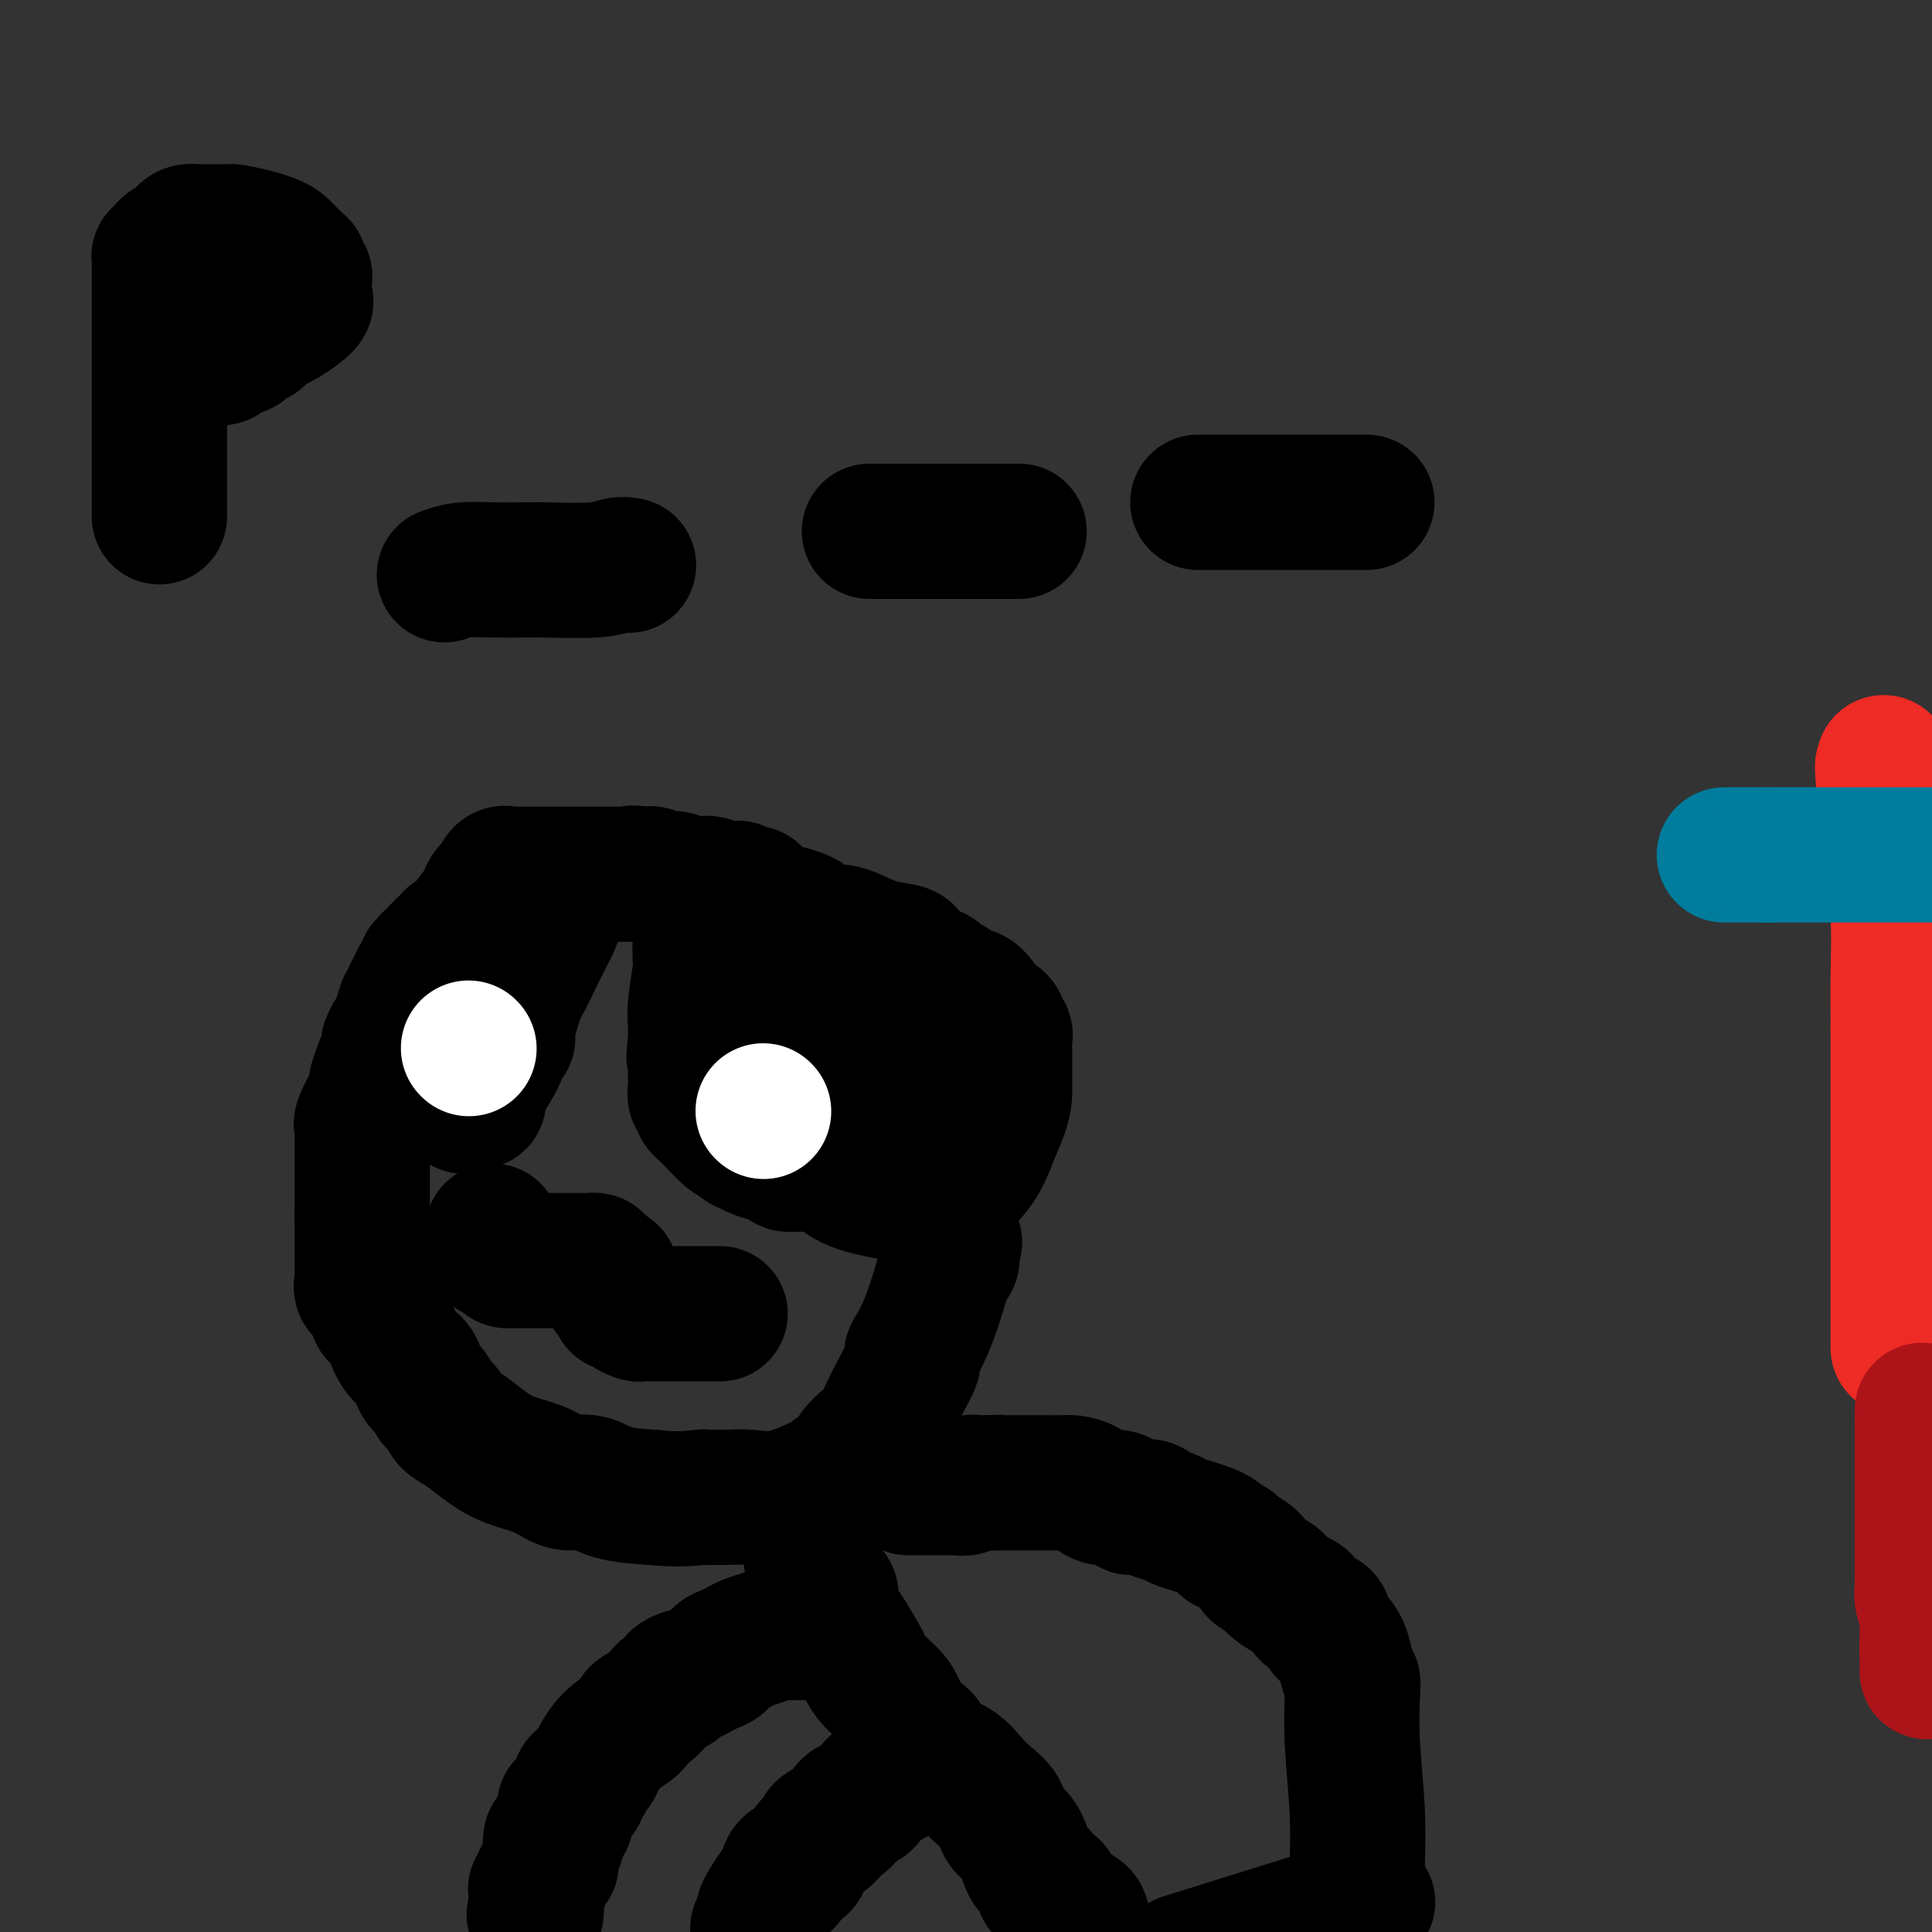 <svg viewBox='0 0 400 400' version='1.1' xmlns='http://www.w3.org/2000/svg' xmlns:xlink='http://www.w3.org/1999/xlink'><rect x="0" y="0" width="400" height="400" fill="#333333" stroke="none"/><g fill='none' stroke='#000000' stroke-width='28' stroke-linecap='round' stroke-linejoin='round'><path d='M148,193c-0.445,0.017 -0.890,0.033 -1,0c-0.110,-0.033 0.114,-0.116 0,0c-0.114,0.116 -0.567,0.431 -1,1c-0.433,0.569 -0.847,1.394 -1,2c-0.153,0.606 -0.045,0.994 0,1c0.045,0.006 0.026,-0.371 0,0c-0.026,0.371 -0.060,1.489 0,2c0.060,0.511 0.212,0.414 0,2c-0.212,1.586 -0.789,4.856 -1,7c-0.211,2.144 -0.057,3.163 0,4c0.057,0.837 0.015,1.491 0,2c-0.015,0.509 -0.004,0.871 0,1c0.004,0.129 0.001,0.024 0,0c-0.001,-0.024 -0.000,0.032 0,0c0.000,-0.032 0.000,-0.152 0,0c-0.000,0.152 -0.000,0.576 0,1'/><path d='M144,216c-0.618,4.097 -0.161,2.838 0,3c0.161,0.162 0.028,1.745 0,3c-0.028,1.255 0.049,2.182 0,3c-0.049,0.818 -0.224,1.526 0,2c0.224,0.474 0.847,0.714 1,1c0.153,0.286 -0.165,0.616 0,1c0.165,0.384 0.813,0.820 2,2c1.187,1.180 2.912,3.104 4,4c1.088,0.896 1.538,0.765 2,1c0.462,0.235 0.934,0.836 1,1c0.066,0.164 -0.276,-0.110 0,0c0.276,0.110 1.171,0.604 2,1c0.829,0.396 1.593,0.696 3,1c1.407,0.304 3.457,0.613 4,1c0.543,0.387 -0.421,0.853 0,1c0.421,0.147 2.226,-0.023 4,0c1.774,0.023 3.517,0.241 5,1c1.483,0.759 2.705,2.060 5,3c2.295,0.940 5.662,1.520 8,2c2.338,0.480 3.648,0.861 4,1c0.352,0.139 -0.255,0.037 0,0c0.255,-0.037 1.372,-0.010 2,0c0.628,0.010 0.767,0.003 1,0c0.233,-0.003 0.558,-0.002 1,0c0.442,0.002 0.999,0.006 1,0c0.001,-0.006 -0.555,-0.022 0,0c0.555,0.022 2.221,0.080 3,0c0.779,-0.080 0.673,-0.300 1,-1c0.327,-0.700 1.088,-1.881 2,-3c0.912,-1.119 1.975,-2.177 3,-4c1.025,-1.823 2.013,-4.412 3,-7'/><path d='M206,233c1.845,-3.799 1.959,-5.796 2,-7c0.041,-1.204 0.011,-1.615 0,-2c-0.011,-0.385 -0.002,-0.743 0,-1c0.002,-0.257 -0.003,-0.412 0,-1c0.003,-0.588 0.016,-1.611 0,-3c-0.016,-1.389 -0.059,-3.146 0,-4c0.059,-0.854 0.219,-0.806 0,-1c-0.219,-0.194 -0.817,-0.632 -1,-1c-0.183,-0.368 0.050,-0.667 0,-1c-0.050,-0.333 -0.383,-0.700 -1,-1c-0.617,-0.300 -1.517,-0.533 -2,-1c-0.483,-0.467 -0.548,-1.167 -1,-2c-0.452,-0.833 -1.290,-1.799 -2,-2c-0.710,-0.201 -1.291,0.365 -2,0c-0.709,-0.365 -1.545,-1.660 -2,-2c-0.455,-0.340 -0.528,0.274 -1,0c-0.472,-0.274 -1.342,-1.436 -2,-2c-0.658,-0.564 -1.105,-0.531 -2,-1c-0.895,-0.469 -2.238,-1.439 -3,-2c-0.762,-0.561 -0.942,-0.715 -1,-1c-0.058,-0.285 0.005,-0.703 -1,-1c-1.005,-0.297 -3.078,-0.472 -5,-1c-1.922,-0.528 -3.691,-1.410 -5,-2c-1.309,-0.590 -2.157,-0.889 -3,-1c-0.843,-0.111 -1.681,-0.032 -2,0c-0.319,0.032 -0.117,0.019 0,0c0.117,-0.019 0.150,-0.044 0,0c-0.150,0.044 -0.484,0.156 -1,0c-0.516,-0.156 -1.216,-0.580 -2,-1c-0.784,-0.420 -1.653,-0.834 -2,-1c-0.347,-0.166 -0.174,-0.083 0,0'/><path d='M167,191c-3.080,-0.883 -0.779,-0.092 0,0c0.779,0.092 0.037,-0.515 -1,-1c-1.037,-0.485 -2.368,-0.848 -3,-1c-0.632,-0.152 -0.566,-0.092 -1,0c-0.434,0.092 -1.370,0.217 -2,0c-0.630,-0.217 -0.956,-0.775 -1,-1c-0.044,-0.225 0.194,-0.116 0,0c-0.194,0.116 -0.822,0.237 -1,0c-0.178,-0.237 0.092,-0.834 0,-1c-0.092,-0.166 -0.546,0.099 -1,0c-0.454,-0.099 -0.909,-0.561 -1,-1c-0.091,-0.439 0.183,-0.853 0,-1c-0.183,-0.147 -0.823,-0.025 -1,0c-0.177,0.025 0.107,-0.046 0,0c-0.107,0.046 -0.606,0.209 -1,0c-0.394,-0.209 -0.684,-0.788 -1,-1c-0.316,-0.212 -0.657,-0.056 -1,0c-0.343,0.056 -0.686,0.011 -1,0c-0.314,-0.011 -0.598,0.011 -1,0c-0.402,-0.011 -0.922,-0.056 -1,0c-0.078,0.056 0.287,0.212 0,0c-0.287,-0.212 -1.227,-0.793 -2,-1c-0.773,-0.207 -1.381,-0.042 -2,0c-0.619,0.042 -1.251,-0.040 -2,0c-0.749,0.040 -1.615,0.203 -2,0c-0.385,-0.203 -0.288,-0.772 -1,-1c-0.712,-0.228 -2.232,-0.113 -3,0c-0.768,0.113 -0.783,0.226 -1,0c-0.217,-0.226 -0.635,-0.792 -1,-1c-0.365,-0.208 -0.676,-0.060 -1,0c-0.324,0.060 -0.662,0.030 -1,0'/><path d='M133,181c-3.366,-0.464 -1.781,-0.124 -1,0c0.781,0.124 0.758,0.033 0,0c-0.758,-0.033 -2.251,-0.009 -3,0c-0.749,0.009 -0.753,0.002 -1,0c-0.247,-0.002 -0.738,-0.001 -1,0c-0.262,0.001 -0.295,0.000 -1,0c-0.705,-0.000 -2.084,-0.000 -3,0c-0.916,0.000 -1.371,0.000 -2,0c-0.629,-0.000 -1.432,-0.000 -2,0c-0.568,0.000 -0.902,0.000 -1,0c-0.098,-0.000 0.038,-0.000 0,0c-0.038,0.000 -0.251,0.000 -1,0c-0.749,-0.000 -2.036,-0.000 -3,0c-0.964,0.000 -1.606,0.000 -2,0c-0.394,-0.000 -0.540,-0.000 -1,0c-0.460,0.000 -1.233,0.001 -2,0c-0.767,-0.001 -1.529,-0.002 -2,0c-0.471,0.002 -0.652,0.007 -1,0c-0.348,-0.007 -0.863,-0.026 -1,0c-0.137,0.026 0.103,0.098 0,0c-0.103,-0.098 -0.550,-0.366 -1,0c-0.450,0.366 -0.905,1.366 -1,2c-0.095,0.634 0.168,0.903 0,1c-0.168,0.097 -0.767,0.022 -1,0c-0.233,-0.022 -0.100,0.008 0,0c0.100,-0.008 0.168,-0.055 0,0c-0.168,0.055 -0.571,0.211 -1,1c-0.429,0.789 -0.885,2.213 -1,3c-0.115,0.787 0.110,0.939 0,1c-0.110,0.061 -0.555,0.030 -1,0'/><path d='M99,189c-0.993,1.452 -0.977,1.082 -1,1c-0.023,-0.082 -0.086,0.124 0,0c0.086,-0.124 0.321,-0.579 0,0c-0.321,0.579 -1.196,2.193 -2,3c-0.804,0.807 -1.536,0.809 -2,1c-0.464,0.191 -0.660,0.573 -1,1c-0.340,0.427 -0.822,0.899 -1,1c-0.178,0.101 -0.051,-0.170 0,0c0.051,0.170 0.025,0.780 0,1c-0.025,0.220 -0.049,0.049 0,0c0.049,-0.049 0.171,0.024 0,0c-0.171,-0.024 -0.635,-0.146 -1,0c-0.365,0.146 -0.633,0.561 -1,1c-0.367,0.439 -0.834,0.901 -1,1c-0.166,0.099 -0.029,-0.167 0,0c0.029,0.167 -0.048,0.765 0,1c0.048,0.235 0.220,0.107 0,0c-0.220,-0.107 -0.834,-0.194 -1,0c-0.166,0.194 0.114,0.668 0,1c-0.114,0.332 -0.623,0.523 -1,1c-0.377,0.477 -0.623,1.239 -1,2c-0.377,0.761 -0.884,1.522 -1,2c-0.116,0.478 0.161,0.675 0,1c-0.161,0.325 -0.760,0.779 -1,1c-0.240,0.221 -0.121,0.209 0,0c0.121,-0.209 0.243,-0.616 0,0c-0.243,0.616 -0.852,2.256 -1,3c-0.148,0.744 0.167,0.591 0,1c-0.167,0.409 -0.814,1.379 -1,2c-0.186,0.621 0.090,0.892 0,1c-0.090,0.108 -0.545,0.054 -1,0'/><path d='M81,215c-1.230,2.473 -0.305,0.656 0,0c0.305,-0.656 -0.009,-0.152 0,0c0.009,0.152 0.342,-0.047 0,1c-0.342,1.047 -1.359,3.341 -2,5c-0.641,1.659 -0.906,2.683 -1,3c-0.094,0.317 -0.019,-0.073 0,0c0.019,0.073 -0.019,0.608 0,1c0.019,0.392 0.096,0.641 0,1c-0.096,0.359 -0.366,0.828 -1,2c-0.634,1.172 -1.634,3.048 -2,4c-0.366,0.952 -0.098,0.979 0,1c0.098,0.021 0.026,0.034 0,0c-0.026,-0.034 -0.007,-0.115 0,0c0.007,0.115 0.002,0.426 0,1c-0.002,0.574 -0.001,1.412 0,2c0.001,0.588 0.000,0.927 0,1c-0.000,0.073 -0.000,-0.121 0,0c0.000,0.121 0.000,0.557 0,1c-0.000,0.443 -0.000,0.891 0,1c0.000,0.109 0.000,-0.123 0,0c-0.000,0.123 -0.000,0.600 0,1c0.000,0.400 0.000,0.724 0,1c-0.000,0.276 -0.000,0.504 0,1c0.000,0.496 0.000,1.261 0,2c-0.000,0.739 -0.000,1.453 0,2c0.000,0.547 0.000,0.925 0,1c-0.000,0.075 -0.000,-0.155 0,0c0.000,0.155 0.000,0.696 0,1c-0.000,0.304 -0.000,0.373 0,1c0.000,0.627 0.000,1.814 0,3'/><path d='M75,252c-0.000,3.456 -0.000,2.096 0,2c0.000,-0.096 0.000,1.072 0,2c-0.000,0.928 -0.000,1.615 0,2c0.000,0.385 0.001,0.469 0,1c-0.001,0.531 -0.002,1.508 0,2c0.002,0.492 0.007,0.497 0,1c-0.007,0.503 -0.026,1.504 0,2c0.026,0.496 0.097,0.486 0,1c-0.097,0.514 -0.363,1.552 0,2c0.363,0.448 1.354,0.305 2,1c0.646,0.695 0.946,2.229 1,3c0.054,0.771 -0.139,0.780 0,1c0.139,0.220 0.608,0.652 1,1c0.392,0.348 0.706,0.611 1,1c0.294,0.389 0.569,0.905 1,2c0.431,1.095 1.017,2.769 2,4c0.983,1.231 2.361,2.021 3,3c0.639,0.979 0.537,2.149 1,3c0.463,0.851 1.491,1.382 2,2c0.509,0.618 0.498,1.323 1,2c0.502,0.677 1.518,1.326 2,2c0.482,0.674 0.432,1.374 1,2c0.568,0.626 1.755,1.179 3,2c1.245,0.821 2.548,1.909 4,3c1.452,1.091 3.052,2.185 5,3c1.948,0.815 4.244,1.349 6,2c1.756,0.651 2.973,1.417 4,2c1.027,0.583 1.863,0.981 3,1c1.137,0.019 2.575,-0.341 4,0c1.425,0.341 2.836,1.383 5,2c2.164,0.617 5.082,0.808 8,1'/><path d='M135,310c5.328,0.619 8.648,0.166 10,0c1.352,-0.166 0.736,-0.045 1,0c0.264,0.045 1.406,0.015 2,0c0.594,-0.015 0.639,-0.014 1,0c0.361,0.014 1.039,0.043 2,0c0.961,-0.043 2.206,-0.157 4,0c1.794,0.157 4.138,0.586 7,0c2.862,-0.586 6.243,-2.186 8,-3c1.757,-0.814 1.892,-0.842 2,-1c0.108,-0.158 0.190,-0.448 1,-1c0.810,-0.552 2.347,-1.368 3,-2c0.653,-0.632 0.423,-1.082 1,-2c0.577,-0.918 1.962,-2.305 3,-3c1.038,-0.695 1.728,-0.698 2,-1c0.272,-0.302 0.125,-0.903 1,-3c0.875,-2.097 2.770,-5.690 4,-8c1.230,-2.310 1.794,-3.338 2,-4c0.206,-0.662 0.053,-0.958 0,-1c-0.053,-0.042 -0.006,0.171 0,0c0.006,-0.171 -0.030,-0.724 0,-1c0.030,-0.276 0.126,-0.273 0,0c-0.126,0.273 -0.475,0.817 0,0c0.475,-0.817 1.773,-2.993 3,-6c1.227,-3.007 2.381,-6.844 3,-9c0.619,-2.156 0.702,-2.629 1,-3c0.298,-0.371 0.812,-0.638 1,-1c0.188,-0.362 0.050,-0.819 0,-1c-0.050,-0.181 -0.014,-0.087 0,0c0.014,0.087 0.004,0.168 0,0c-0.004,-0.168 -0.002,-0.584 0,-1'/><path d='M197,259c1.238,-3.558 0.332,-0.953 0,0c-0.332,0.953 -0.089,0.255 0,0c0.089,-0.255 0.024,-0.068 0,0c-0.024,0.068 -0.006,0.018 0,0c0.006,-0.018 0.002,-0.005 0,0c-0.002,0.005 -0.001,0.003 0,0'/><path d='M96,229c0.340,-0.416 0.679,-0.832 1,-1c0.321,-0.168 0.623,-0.087 1,0c0.377,0.087 0.830,0.179 1,0c0.170,-0.179 0.059,-0.629 0,-1c-0.059,-0.371 -0.065,-0.664 0,-1c0.065,-0.336 0.200,-0.717 1,-2c0.800,-1.283 2.265,-3.469 3,-5c0.735,-1.531 0.740,-2.408 1,-3c0.260,-0.592 0.775,-0.900 1,-1c0.225,-0.100 0.160,0.008 0,0c-0.160,-0.008 -0.416,-0.132 0,-2c0.416,-1.868 1.503,-5.480 2,-7c0.497,-1.520 0.403,-0.948 1,-2c0.597,-1.052 1.885,-3.729 3,-6c1.115,-2.271 2.058,-4.135 3,-6'/><path d='M114,192c2.786,-6.179 0.750,-3.125 0,-2c-0.750,1.125 -0.214,0.321 0,0c0.214,-0.321 0.107,-0.161 0,0'/><path d='M154,203c0.086,0.471 0.172,0.942 0,1c-0.172,0.058 -0.603,-0.298 0,0c0.603,0.298 2.241,1.248 3,2c0.759,0.752 0.640,1.305 1,2c0.360,0.695 1.199,1.532 2,2c0.801,0.468 1.565,0.566 2,1c0.435,0.434 0.540,1.205 1,2c0.460,0.795 1.275,1.613 2,2c0.725,0.387 1.360,0.341 2,1c0.640,0.659 1.285,2.023 2,3c0.715,0.977 1.501,1.567 2,2c0.499,0.433 0.711,0.709 1,1c0.289,0.291 0.655,0.599 1,1c0.345,0.401 0.668,0.896 1,1c0.332,0.104 0.671,-0.183 1,0c0.329,0.183 0.648,0.837 1,1c0.352,0.163 0.738,-0.166 1,0c0.262,0.166 0.400,0.828 1,1c0.600,0.172 1.662,-0.146 2,0c0.338,0.146 -0.046,0.756 0,1c0.046,0.244 0.523,0.122 1,0'/><path d='M181,227c4.340,3.713 1.688,0.995 1,0c-0.688,-0.995 0.586,-0.267 1,0c0.414,0.267 -0.032,0.071 0,0c0.032,-0.071 0.544,-0.019 1,0c0.456,0.019 0.858,0.005 1,0c0.142,-0.005 0.024,-0.002 0,0c-0.024,0.002 0.045,0.001 0,0c-0.045,-0.001 -0.204,-0.002 0,0c0.204,0.002 0.773,0.008 1,0c0.227,-0.008 0.113,-0.029 0,0c-0.113,0.029 -0.227,0.109 0,0c0.227,-0.109 0.793,-0.408 1,-1c0.207,-0.592 0.056,-1.478 0,-2c-0.056,-0.522 -0.015,-0.679 0,-1c0.015,-0.321 0.004,-0.804 0,-1c-0.004,-0.196 -0.001,-0.104 0,0c0.001,0.104 0.000,0.220 0,0c-0.000,-0.220 -0.000,-0.777 0,-1c0.000,-0.223 0.000,-0.111 0,0'/><path d='M188,308c0.219,-0.000 0.437,-0.000 1,0c0.563,0.000 1.470,0.000 2,0c0.530,-0.000 0.682,-0.000 1,0c0.318,0.000 0.804,0.000 1,0c0.196,-0.000 0.104,-0.000 0,0c-0.104,0.000 -0.221,0.000 0,0c0.221,-0.000 0.780,-0.000 1,0c0.220,0.000 0.101,0.000 0,0c-0.101,-0.000 -0.183,-0.000 0,0c0.183,0.000 0.630,0.001 1,0c0.370,-0.001 0.662,-0.004 1,0c0.338,0.004 0.720,0.015 1,0c0.280,-0.015 0.457,-0.057 1,0c0.543,0.057 1.452,0.211 2,0c0.548,-0.211 0.734,-0.789 1,-1c0.266,-0.211 0.610,-0.057 1,0c0.390,0.057 0.825,0.015 1,0c0.175,-0.015 0.088,-0.004 0,0c-0.088,0.004 -0.178,0.001 0,0c0.178,-0.001 0.622,-0.000 1,0c0.378,0.000 0.689,0.000 1,0'/><path d='M205,307c2.792,-0.155 1.271,-0.041 1,0c-0.271,0.041 0.708,0.011 1,0c0.292,-0.011 -0.102,-0.003 0,0c0.102,0.003 0.700,0.001 1,0c0.300,-0.001 0.302,-0.000 1,0c0.698,0.000 2.092,0.000 3,0c0.908,-0.000 1.331,-0.001 2,0c0.669,0.001 1.586,0.002 2,0c0.414,-0.002 0.326,-0.007 1,0c0.674,0.007 2.109,0.025 3,0c0.891,-0.025 1.236,-0.095 2,0c0.764,0.095 1.945,0.355 3,1c1.055,0.645 1.982,1.676 3,2c1.018,0.324 2.126,-0.057 3,0c0.874,0.057 1.514,0.554 2,1c0.486,0.446 0.820,0.840 1,1c0.180,0.160 0.207,0.084 1,0c0.793,-0.084 2.351,-0.177 3,0c0.649,0.177 0.390,0.625 1,1c0.610,0.375 2.089,0.678 3,1c0.911,0.322 1.252,0.663 2,1c0.748,0.337 1.902,0.669 3,1c1.098,0.331 2.140,0.663 3,1c0.860,0.337 1.538,0.681 2,1c0.462,0.319 0.709,0.613 1,1c0.291,0.387 0.626,0.867 1,1c0.374,0.133 0.785,-0.080 1,0c0.215,0.080 0.233,0.455 1,1c0.767,0.545 2.283,1.262 3,2c0.717,0.738 0.633,1.497 1,2c0.367,0.503 1.183,0.752 2,1'/><path d='M262,326c3.843,2.283 1.450,0.992 1,1c-0.450,0.008 1.043,1.316 2,2c0.957,0.684 1.378,0.746 2,1c0.622,0.254 1.443,0.701 2,1c0.557,0.299 0.848,0.450 1,1c0.152,0.550 0.163,1.500 1,2c0.837,0.500 2.500,0.550 3,1c0.500,0.450 -0.164,1.300 0,2c0.164,0.700 1.154,1.249 2,2c0.846,0.751 1.546,1.702 2,3c0.454,1.298 0.661,2.943 1,4c0.339,1.057 0.809,1.526 1,2c0.191,0.474 0.104,0.953 0,3c-0.104,2.047 -0.224,5.662 0,10c0.224,4.338 0.792,9.401 1,14c0.208,4.599 0.056,8.735 0,11c-0.056,2.265 -0.015,2.659 0,3c0.015,0.341 0.004,0.630 0,1c-0.004,0.370 -0.002,0.821 0,1c0.002,0.179 0.002,0.085 0,0c-0.002,-0.085 -0.006,-0.161 0,0c0.006,0.161 0.024,0.561 0,1c-0.024,0.439 -0.089,0.919 0,1c0.089,0.081 0.333,-0.236 0,0c-0.333,0.236 -1.244,1.025 0,1c1.244,-0.025 4.641,-0.864 -1,1c-5.641,1.864 -20.321,6.432 -35,11'/><path d='M168,319c0.002,-0.096 0.003,-0.191 0,0c-0.003,0.191 -0.012,0.670 0,1c0.012,0.330 0.044,0.512 0,1c-0.044,0.488 -0.166,1.282 0,2c0.166,0.718 0.618,1.360 1,2c0.382,0.640 0.693,1.277 1,2c0.307,0.723 0.609,1.531 1,2c0.391,0.469 0.872,0.598 1,1c0.128,0.402 -0.096,1.076 0,2c0.096,0.924 0.513,2.098 1,3c0.487,0.902 1.044,1.532 2,3c0.956,1.468 2.309,3.775 3,5c0.691,1.225 0.718,1.370 1,2c0.282,0.630 0.818,1.746 2,3c1.182,1.254 3.011,2.645 4,4c0.989,1.355 1.140,2.673 2,4c0.860,1.327 2.430,2.664 4,4'/><path d='M191,360c3.260,4.691 2.412,3.917 3,4c0.588,0.083 2.614,1.023 4,2c1.386,0.977 2.132,1.992 3,3c0.868,1.008 1.856,2.011 3,3c1.144,0.989 2.442,1.966 3,3c0.558,1.034 0.374,2.126 1,3c0.626,0.874 2.062,1.530 3,3c0.938,1.470 1.379,3.753 2,5c0.621,1.247 1.424,1.457 2,2c0.576,0.543 0.927,1.419 1,2c0.073,0.581 -0.132,0.866 0,1c0.132,0.134 0.602,0.116 1,0c0.398,-0.116 0.723,-0.330 1,0c0.277,0.330 0.505,1.202 1,2c0.495,0.798 1.257,1.520 2,2c0.743,0.480 1.467,0.717 2,1c0.533,0.283 0.875,0.611 1,1c0.125,0.389 0.034,0.840 0,1c-0.034,0.160 -0.009,0.029 0,0c0.009,-0.029 0.002,0.045 0,0c-0.002,-0.045 -0.001,-0.209 0,0c0.001,0.209 0.000,0.791 0,1c-0.000,0.209 -0.000,0.046 0,0c0.000,-0.046 0.000,0.026 0,0c-0.000,-0.026 -0.000,-0.150 0,0c0.000,0.150 0.000,0.575 0,1'/></g>
<g fill='none' stroke='#FFFFFF' stroke-width='28' stroke-linecap='round' stroke-linejoin='round'><path d='M158,230c0.000,0.000 0.100,0.100 0.1,0.1'/><path d='M97,217c0.000,0.000 0.100,0.100 0.1,0.1'/></g>
<g fill='none' stroke='#000000' stroke-width='28' stroke-linecap='round' stroke-linejoin='round'><path d='M102,255c-0.000,-0.009 -0.000,-0.018 0,0c0.000,0.018 0.000,0.061 0,0c-0.000,-0.061 -0.000,-0.228 0,0c0.000,0.228 0.000,0.850 0,1c-0.000,0.150 -0.000,-0.171 0,0c0.000,0.171 0.000,0.834 0,1c-0.000,0.166 -0.001,-0.166 0,0c0.001,0.166 0.004,0.829 0,1c-0.004,0.171 -0.015,-0.150 0,0c0.015,0.150 0.056,0.771 0,1c-0.056,0.229 -0.207,0.065 0,0c0.207,-0.065 0.774,-0.031 1,0c0.226,0.031 0.113,0.061 0,0c-0.113,-0.061 -0.226,-0.212 0,0c0.226,0.212 0.792,0.788 1,1c0.208,0.212 0.060,0.061 0,0c-0.060,-0.061 -0.030,-0.030 0,0'/><path d='M104,260c0.540,1.000 0.890,1.000 1,1c0.110,0.000 -0.021,0.000 0,0c0.021,-0.000 0.194,-0.000 1,0c0.806,0.000 2.243,0.000 3,0c0.757,-0.000 0.832,-0.000 1,0c0.168,0.000 0.430,0.000 1,0c0.570,-0.000 1.448,-0.000 2,0c0.552,0.000 0.778,0.000 1,0c0.222,-0.000 0.438,-0.000 1,0c0.562,0.000 1.468,0.000 2,0c0.532,-0.000 0.689,-0.000 1,0c0.311,0.000 0.777,0.000 1,0c0.223,-0.000 0.203,-0.000 1,0c0.797,0.000 2.410,0.000 3,0c0.590,-0.000 0.158,-0.000 0,0c-0.158,0.000 -0.042,0.000 0,0c0.042,-0.000 0.010,-0.001 0,0c-0.010,0.001 0.001,0.003 0,0c-0.001,-0.003 -0.015,-0.011 0,0c0.015,0.011 0.059,0.042 0,0c-0.059,-0.042 -0.222,-0.155 0,0c0.222,0.155 0.829,0.580 1,1c0.171,0.420 -0.094,0.834 0,1c0.094,0.166 0.547,0.083 1,0'/><path d='M125,263c3.183,0.868 0.642,1.538 0,2c-0.642,0.462 0.617,0.715 1,1c0.383,0.285 -0.108,0.602 0,1c0.108,0.398 0.817,0.876 1,1c0.183,0.124 -0.159,-0.108 0,0c0.159,0.108 0.820,0.554 1,1c0.180,0.446 -0.122,0.890 0,1c0.122,0.110 0.668,-0.114 1,0c0.332,0.114 0.450,0.566 1,1c0.550,0.434 1.532,0.848 2,1c0.468,0.152 0.423,0.041 1,0c0.577,-0.041 1.774,-0.011 2,0c0.226,0.011 -0.521,0.003 1,0c1.521,-0.003 5.310,-0.001 7,0c1.690,0.001 1.280,0.000 1,0c-0.280,-0.000 -0.430,-0.000 0,0c0.430,0.000 1.439,0.000 2,0c0.561,-0.000 0.672,-0.000 1,0c0.328,0.000 0.872,0.000 1,0c0.128,-0.000 -0.162,-0.000 0,0c0.162,0.000 0.775,0.000 1,0c0.225,-0.000 0.060,-0.000 0,0c-0.060,0.000 -0.016,0.000 0,0c0.016,-0.000 0.004,-0.000 0,0c-0.004,0.000 -0.001,0.000 0,0c0.001,-0.000 0.000,-0.000 0,0c-0.000,0.000 -0.000,0.000 0,0'/></g>
<g fill='none' stroke='#EE2B24' stroke-width='28' stroke-linecap='round' stroke-linejoin='round'><path d='M393,279c0.000,0.079 0.000,0.159 0,0c0.000,-0.159 0.000,-0.555 0,-1c0.000,-0.445 0.000,-0.939 0,-1c0.000,-0.061 0.000,0.312 0,-1c0.000,-1.312 0.000,-4.309 0,-8c0.000,-3.691 0.000,-8.077 0,-14c0.000,-5.923 0.000,-13.384 0,-17c0.000,-3.616 0.000,-3.387 0,-4c0.000,-0.613 0.000,-2.068 0,-3c0.000,-0.932 0.000,-1.341 0,-2c0.000,-0.659 0.000,-1.568 0,-4c0.000,-2.432 0.000,-6.385 0,-8c0.000,-1.615 0.000,-0.890 0,-1c-0.000,-0.110 0.000,-1.055 0,-2'/><path d='M393,213c0.004,-10.848 0.015,-4.969 0,-4c-0.015,0.969 -0.057,-2.971 0,-7c0.057,-4.029 0.212,-8.148 0,-12c-0.212,-3.852 -0.793,-7.439 -1,-9c-0.207,-1.561 -0.041,-1.097 0,-1c0.041,0.097 -0.041,-0.174 0,-1c0.041,-0.826 0.207,-2.207 0,-3c-0.207,-0.793 -0.788,-0.998 -1,-1c-0.212,-0.002 -0.056,0.199 0,0c0.056,-0.199 0.011,-0.797 0,-1c-0.011,-0.203 0.011,-0.012 0,0c-0.011,0.012 -0.056,-0.154 0,0c0.056,0.154 0.211,0.628 0,0c-0.211,-0.628 -0.789,-2.357 -1,-3c-0.211,-0.643 -0.057,-0.199 0,0c0.057,0.199 0.015,0.155 0,0c-0.015,-0.155 -0.004,-0.420 0,-1c0.004,-0.580 0.001,-1.475 0,-2c-0.001,-0.525 -0.000,-0.681 0,-1c0.000,-0.319 0.000,-0.803 0,-1c-0.000,-0.197 -0.000,-0.109 0,0c0.000,0.109 0.000,0.239 0,0c-0.000,-0.239 -0.000,-0.848 0,-1c0.000,-0.152 0.000,0.152 0,0c-0.000,-0.152 -0.000,-0.759 0,-1c0.000,-0.241 0.000,-0.117 0,0c-0.000,0.117 -0.000,0.227 0,0c0.000,-0.227 0.000,-0.792 0,-1c-0.000,-0.208 -0.000,-0.059 0,0c0.000,0.059 0.000,0.030 0,0'/><path d='M390,163c-0.464,-7.962 -0.124,-2.866 0,-1c0.124,1.866 0.033,0.501 0,0c-0.033,-0.501 -0.009,-0.138 0,0c0.009,0.138 0.002,0.051 0,0c-0.002,-0.051 -0.001,-0.067 0,0c0.001,0.067 0.000,0.215 0,0c-0.000,-0.215 -0.000,-0.793 0,-1c0.000,-0.207 0.000,-0.042 0,0c-0.000,0.042 -0.000,-0.040 0,0c0.000,0.040 0.000,0.203 0,0c-0.000,-0.203 -0.000,-0.773 0,-1c0.000,-0.227 0.000,-0.112 0,0c-0.000,0.112 -0.000,0.223 0,0c0.000,-0.223 0.000,-0.778 0,-1c-0.000,-0.222 -0.000,-0.112 0,0c0.000,0.112 0.000,0.226 0,0c-0.000,-0.226 -0.000,-0.792 0,-1c0.000,-0.208 0.000,-0.060 0,0c-0.000,0.060 -0.000,0.030 0,0'/></g>
<g fill='none' stroke='#AD1419' stroke-width='28' stroke-linecap='round' stroke-linejoin='round'><path d='M398,292c0.000,0.000 0.100,0.100 0.1,0.1'/><path d='M398.1,292.1c-0.007,0.199 -0.075,0.647 -0.1,0.9c-0.025,0.253 -0.007,0.310 0,1c0.007,0.690 0.002,2.012 0,3c-0.002,0.988 -0.000,1.641 0,2c0.000,0.359 0.000,0.425 0,1c-0.000,0.575 -0.000,1.659 0,2c0.000,0.341 0.000,-0.061 0,1c-0.000,1.061 0.000,3.583 0,6c-0.000,2.417 -0.000,4.728 0,7c0.000,2.272 0.000,4.506 0,6c-0.000,1.494 -0.001,2.247 0,3c0.001,0.753 0.004,1.505 0,2c-0.004,0.495 -0.015,0.734 0,1c0.015,0.266 0.057,0.559 0,1c-0.057,0.441 -0.211,1.031 0,2c0.211,0.969 0.789,2.316 1,3c0.211,0.684 0.057,0.704 0,1c-0.057,0.296 -0.015,0.868 0,1c0.015,0.132 0.004,-0.174 0,0c-0.004,0.174 -0.001,0.830 0,1c0.001,0.170 0.000,-0.147 0,0c-0.000,0.147 -0.000,0.758 0,1c0.000,0.242 0.000,0.117 0,0c-0.000,-0.117 -0.000,-0.225 0,0c0.000,0.225 0.000,0.784 0,1c-0.000,0.216 -0.000,0.089 0,0c0.000,-0.089 0.000,-0.139 0,0c-0.000,0.139 -0.000,0.468 0,1c0.000,0.532 0.000,1.266 0,2'/><path d='M399,342c0.139,7.737 0.037,2.129 0,0c-0.037,-2.129 -0.010,-0.781 0,0c0.010,0.781 0.003,0.993 0,1c-0.003,0.007 -0.001,-0.190 0,0c0.001,0.190 0.000,0.769 0,1c-0.000,0.231 -0.000,0.115 0,0c0.000,-0.115 0.000,-0.228 0,0c-0.000,0.228 -0.000,0.797 0,1c0.000,0.203 0.000,0.040 0,0c-0.000,-0.040 -0.000,0.042 0,0c0.000,-0.042 0.000,-0.207 0,0c-0.000,0.207 -0.000,0.787 0,1c0.000,0.213 0.000,0.061 0,0c-0.000,-0.061 -0.000,-0.030 0,0'/></g>
<g fill='none' stroke='#007C9C' stroke-width='28' stroke-linecap='round' stroke-linejoin='round'><path d='M357,177c0.254,0.000 0.507,0.000 1,0c0.493,0.000 1.225,0.000 2,0c0.775,0.000 1.593,0.000 2,0c0.407,0.000 0.402,0.000 1,0c0.598,-0.000 1.799,0.000 3,0'/><path d='M366,177c2.065,0.000 2.729,0.000 4,0c1.271,0.000 3.150,0.000 6,0c2.850,0.000 6.670,0.000 9,0c2.330,0.000 3.171,-0.000 4,0c0.829,0.000 1.646,0.000 3,0c1.354,-0.000 3.244,0.000 5,0c1.756,0.000 3.378,0.000 5,0'/></g>
<g fill='none' stroke='#000000' stroke-width='28' stroke-linecap='round' stroke-linejoin='round'><path d='M194,364c-0.475,-0.001 -0.949,-0.001 -1,0c-0.051,0.001 0.322,0.004 0,0c-0.322,-0.004 -1.339,-0.015 -2,0c-0.661,0.015 -0.965,0.055 -1,0c-0.035,-0.055 0.198,-0.207 0,0c-0.198,0.207 -0.826,0.773 -1,1c-0.174,0.227 0.107,0.116 0,0c-0.107,-0.116 -0.601,-0.239 -1,0c-0.399,0.239 -0.701,0.838 -1,1c-0.299,0.162 -0.594,-0.113 -1,0c-0.406,0.113 -0.923,0.616 -1,1c-0.077,0.384 0.284,0.651 0,1c-0.284,0.349 -1.214,0.780 -2,1c-0.786,0.220 -1.428,0.230 -2,1c-0.572,0.770 -1.073,2.300 -2,3c-0.927,0.700 -2.279,0.569 -3,1c-0.721,0.431 -0.809,1.424 -1,2c-0.191,0.576 -0.483,0.736 -1,1c-0.517,0.264 -1.258,0.632 -2,1'/><path d='M172,378c-3.388,2.069 -0.859,0.242 0,0c0.859,-0.242 0.049,1.102 -1,2c-1.049,0.898 -2.337,1.351 -3,2c-0.663,0.649 -0.699,1.494 -1,2c-0.301,0.506 -0.865,0.671 -1,1c-0.135,0.329 0.160,0.820 0,1c-0.160,0.180 -0.774,0.048 -1,0c-0.226,-0.048 -0.065,-0.014 0,0c0.065,0.014 0.032,0.007 0,0'/><path d='M165,386c0.083,0.024 0.167,0.048 0,0c-0.167,-0.048 -0.584,-0.167 -1,0c-0.416,0.167 -0.831,0.620 -1,1c-0.169,0.380 -0.090,0.686 0,1c0.090,0.314 0.192,0.637 0,1c-0.192,0.363 -0.679,0.766 -1,1c-0.321,0.234 -0.477,0.300 -1,1c-0.523,0.700 -1.412,2.033 -2,3c-0.588,0.967 -0.876,1.569 -1,2c-0.124,0.431 -0.085,0.693 0,1c0.085,0.307 0.215,0.660 0,1c-0.215,0.340 -0.776,0.669 -1,1c-0.224,0.331 -0.112,0.666 0,1'/><path d='M168,338c-0.470,-0.000 -0.940,-0.001 -1,0c-0.060,0.001 0.291,0.003 0,0c-0.291,-0.003 -1.222,-0.012 -2,0c-0.778,0.012 -1.402,0.045 -2,0c-0.598,-0.045 -1.171,-0.167 -2,0c-0.829,0.167 -1.915,0.622 -3,1c-1.085,0.378 -2.170,0.679 -3,1c-0.830,0.321 -1.405,0.664 -2,1c-0.595,0.336 -1.209,0.667 -2,1c-0.791,0.333 -1.760,0.668 -2,1c-0.240,0.332 0.249,0.663 0,1c-0.249,0.337 -1.238,0.682 -2,1c-0.762,0.318 -1.299,0.610 -2,1c-0.701,0.390 -1.568,0.878 -2,1c-0.432,0.122 -0.430,-0.122 -1,0c-0.570,0.122 -1.711,0.610 -2,1c-0.289,0.390 0.273,0.682 0,1c-0.273,0.318 -1.383,0.663 -2,1c-0.617,0.337 -0.743,0.668 -1,1c-0.257,0.332 -0.645,0.666 -1,1c-0.355,0.334 -0.678,0.667 -1,1'/><path d='M135,353c-3.201,2.200 -1.204,1.202 -1,1c0.204,-0.202 -1.384,0.394 -2,1c-0.616,0.606 -0.259,1.222 -1,2c-0.741,0.778 -2.579,1.719 -4,3c-1.421,1.281 -2.423,2.902 -3,4c-0.577,1.098 -0.728,1.674 -1,2c-0.272,0.326 -0.664,0.402 -1,1c-0.336,0.598 -0.616,1.719 -1,2c-0.384,0.281 -0.874,-0.279 -1,0c-0.126,0.279 0.110,1.395 0,2c-0.110,0.605 -0.565,0.698 -1,1c-0.435,0.302 -0.848,0.813 -1,1c-0.152,0.187 -0.041,0.049 0,0c0.041,-0.049 0.012,-0.009 0,0c-0.012,0.009 -0.007,-0.011 0,0c0.007,0.011 0.016,0.055 0,0c-0.016,-0.055 -0.057,-0.207 0,0c0.057,0.207 0.211,0.773 0,1c-0.211,0.227 -0.789,0.114 -1,0c-0.211,-0.114 -0.057,-0.228 0,0c0.057,0.228 0.015,0.797 0,1c-0.015,0.203 -0.004,0.041 0,0c0.004,-0.041 0.001,0.041 0,0c-0.001,-0.041 -0.001,-0.203 0,0c0.001,0.203 0.001,0.771 0,1c-0.001,0.229 -0.004,0.118 0,0c0.004,-0.118 0.015,-0.241 0,0c-0.015,0.241 -0.056,0.848 0,1c0.056,0.152 0.207,-0.151 0,0c-0.207,0.151 -0.774,0.758 -1,1c-0.226,0.242 -0.113,0.121 0,0'/><path d='M116,378c-3.182,4.199 -1.637,2.196 -1,2c0.637,-0.196 0.367,1.414 0,2c-0.367,0.586 -0.830,0.150 -1,0c-0.170,-0.150 -0.046,-0.012 0,0c0.046,0.012 0.013,-0.103 0,0c-0.013,0.103 -0.007,0.424 0,1c0.007,0.576 0.016,1.409 0,2c-0.016,0.591 -0.056,0.941 0,1c0.056,0.059 0.207,-0.173 0,0c-0.207,0.173 -0.774,0.749 -1,1c-0.226,0.251 -0.112,0.175 0,0c0.112,-0.175 0.222,-0.450 0,0c-0.222,0.450 -0.778,1.623 -1,2c-0.222,0.377 -0.112,-0.043 0,0c0.112,0.043 0.226,0.550 0,1c-0.226,0.450 -0.793,0.842 -1,1c-0.207,0.158 -0.056,0.081 0,0c0.056,-0.081 0.015,-0.165 0,0c-0.015,0.165 -0.004,0.579 0,1c0.004,0.421 0.001,0.849 0,1c-0.001,0.151 -0.000,0.025 0,0c0.000,-0.025 0.000,0.050 0,0c-0.000,-0.050 -0.000,-0.224 0,0c0.000,0.224 0.000,0.844 0,1c-0.000,0.156 -0.000,-0.154 0,0c0.000,0.154 0.000,0.773 0,1c-0.000,0.227 -0.000,0.061 0,0c0.000,-0.061 0.000,-0.016 0,0c-0.000,0.016 -0.000,0.005 0,0c0.000,-0.005 0.000,-0.002 0,0'/><path d='M111,395c-0.774,2.646 -0.207,0.761 0,0c0.207,-0.761 0.056,-0.397 0,0c-0.056,0.397 -0.016,0.828 0,1c0.016,0.172 0.008,0.086 0,0'/><path d='M33,107c-0.000,-0.709 -0.000,-1.418 0,-2c0.000,-0.582 0.000,-1.038 0,-4c-0.000,-2.962 -0.000,-8.431 0,-13c0.000,-4.569 0.000,-8.239 0,-12c-0.000,-3.761 -0.000,-7.613 0,-9c0.000,-1.387 0.000,-0.308 0,-1c-0.000,-0.692 -0.000,-3.156 0,-5c0.000,-1.844 0.000,-3.069 0,-4c-0.000,-0.931 -0.001,-1.569 0,-2c0.001,-0.431 0.003,-0.654 0,-1c-0.003,-0.346 -0.012,-0.815 0,-1c0.012,-0.185 0.043,-0.087 0,0c-0.043,0.087 -0.162,0.164 0,0c0.162,-0.164 0.603,-0.569 1,-1c0.397,-0.431 0.749,-0.890 1,-1c0.251,-0.110 0.399,0.128 1,0c0.601,-0.128 1.654,-0.623 2,-1c0.346,-0.377 -0.017,-0.637 0,-1c0.017,-0.363 0.413,-0.829 1,-1c0.587,-0.171 1.363,-0.046 2,0c0.637,0.046 1.133,0.012 2,0c0.867,-0.012 2.105,-0.004 3,0c0.895,0.004 1.448,0.002 2,0'/><path d='M48,48c2.741,0.359 6.093,1.258 8,2c1.907,0.742 2.367,1.327 3,2c0.633,0.673 1.438,1.433 2,2c0.562,0.567 0.882,0.941 1,1c0.118,0.059 0.035,-0.195 0,0c-0.035,0.195 -0.024,0.840 0,1c0.024,0.160 0.059,-0.165 0,0c-0.059,0.165 -0.212,0.821 0,1c0.212,0.179 0.788,-0.120 1,0c0.212,0.120 0.060,0.660 0,1c-0.060,0.340 -0.027,0.479 0,1c0.027,0.521 0.049,1.425 0,2c-0.049,0.575 -0.170,0.822 0,1c0.170,0.178 0.631,0.286 0,1c-0.631,0.714 -2.355,2.034 -4,3c-1.645,0.966 -3.210,1.579 -4,2c-0.790,0.421 -0.803,0.652 -1,1c-0.197,0.348 -0.578,0.815 -1,1c-0.422,0.185 -0.886,0.087 -1,0c-0.114,-0.087 0.120,-0.164 0,0c-0.120,0.164 -0.596,0.570 -1,1c-0.404,0.430 -0.737,0.886 -1,1c-0.263,0.114 -0.455,-0.113 -1,0c-0.545,0.113 -1.442,0.565 -2,1c-0.558,0.435 -0.776,0.852 -1,1c-0.224,0.148 -0.455,0.026 -1,0c-0.545,-0.026 -1.404,0.045 -2,0c-0.596,-0.045 -0.930,-0.204 -1,0c-0.070,0.204 0.123,0.773 0,1c-0.123,0.227 -0.561,0.114 -1,0'/><path d='M41,75c-3.420,2.166 -0.969,0.580 0,0c0.969,-0.580 0.457,-0.155 0,0c-0.457,0.155 -0.858,0.042 -1,0c-0.142,-0.042 -0.024,-0.011 0,0c0.024,0.011 -0.046,0.003 0,0c0.046,-0.003 0.209,-0.001 0,0c-0.209,0.001 -0.788,0.000 -1,0c-0.212,-0.000 -0.057,-0.000 0,0c0.057,0.000 0.015,0.000 0,0c-0.015,-0.000 -0.004,-0.000 0,0c0.004,0.000 0.001,0.000 0,0c-0.001,-0.000 -0.001,-0.000 0,0'/><path d='M92,119c1.184,-0.423 2.368,-0.845 4,-1c1.632,-0.155 3.713,-0.041 6,0c2.287,0.041 4.779,0.011 6,0c1.221,-0.011 1.169,-0.002 1,0c-0.169,0.002 -0.457,-0.003 0,0c0.457,0.003 1.657,0.015 2,0c0.343,-0.015 -0.171,-0.057 2,0c2.171,0.057 7.026,0.211 10,0c2.974,-0.211 4.065,-0.789 5,-1c0.935,-0.211 1.713,-0.057 2,0c0.287,0.057 0.082,0.016 0,0c-0.082,-0.016 -0.041,-0.008 0,0'/><path d='M180,110c0.842,0.000 1.683,0.000 3,0c1.317,0.000 3.109,0.000 4,0c0.891,-0.000 0.881,0.000 2,0c1.119,-0.000 3.369,0.000 5,0c1.631,-0.000 2.645,0.000 4,0c1.355,0.000 3.050,-0.000 4,0c0.950,0.000 1.155,0.000 2,0c0.845,0.000 2.331,-0.000 3,0c0.669,0.000 0.523,0.000 1,0c0.477,-0.000 1.578,-0.000 2,0c0.422,0.000 0.165,0.000 0,0c-0.165,0.000 -0.237,0.000 0,0c0.237,0.000 0.782,0.000 1,0c0.218,-0.000 0.109,0.000 0,0'/><path d='M248,104c0.785,0.000 1.571,0.000 3,0c1.429,0.000 3.503,-0.000 5,0c1.497,0.000 2.419,0.000 3,0c0.581,0.000 0.822,-0.000 2,0c1.178,0.000 3.293,0.000 5,0c1.707,-0.000 3.007,0.000 5,0c1.993,0.000 4.677,0.000 6,0c1.323,0.000 1.283,0.000 2,0c0.717,-0.000 2.192,0.000 3,0c0.808,0.000 0.948,0.000 1,0c0.052,0.000 0.015,0.000 0,0c-0.015,0.000 -0.007,0.000 0,0'/></g>
</svg>